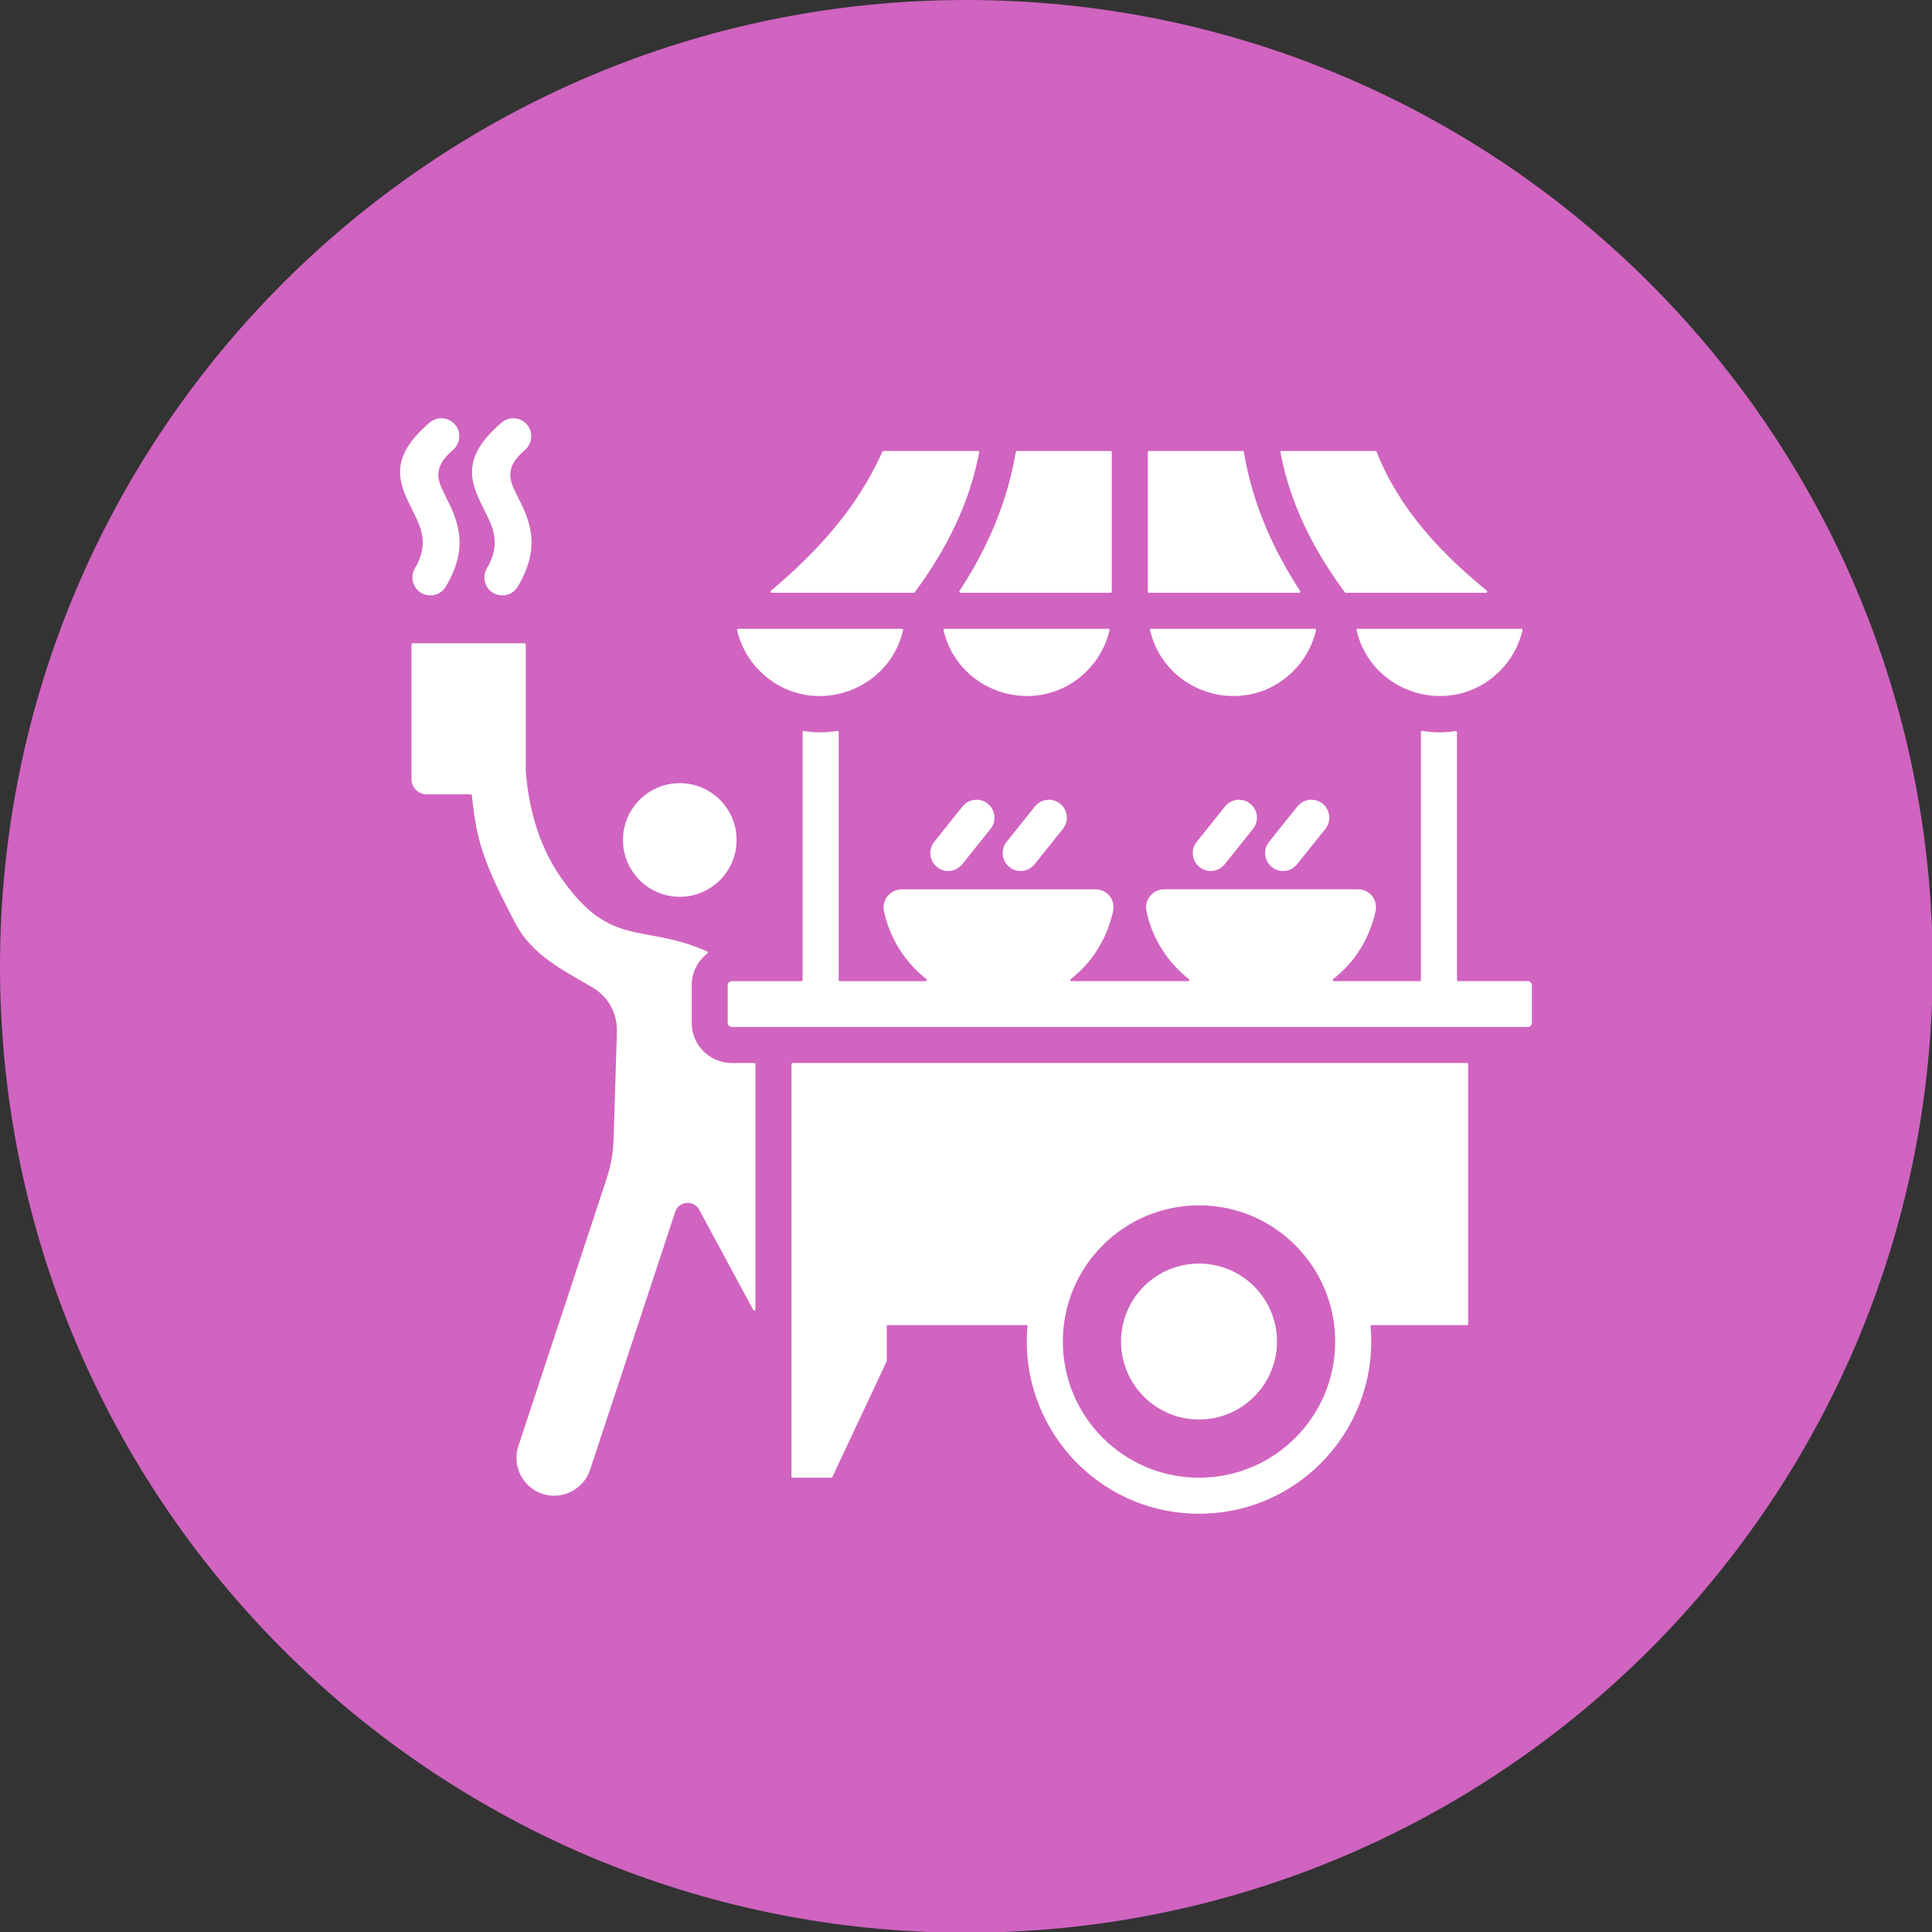 <?xml version="1.0" encoding="UTF-8"?> <svg xmlns="http://www.w3.org/2000/svg" width="44" height="44" viewBox="0 0 44 44" fill="none"><rect x="0" y="0" width="44" height="44" fill="#333333" stroke="none"/><g clip-path="url(#clip0_1012_3713)"><path d="M22.008 44.016C34.162 44.016 44.016 34.162 44.016 22.008C44.016 9.853 34.162 0 22.008 0C9.853 0 0 9.853 0 22.008C0 34.162 9.853 44.016 22.008 44.016Z" fill="#D064C0"></path><path fill-rule="evenodd" clip-rule="evenodd" d="M24.206 30.553C24.206 28.84 25.594 27.451 27.307 27.451C29.02 27.451 30.408 28.84 30.408 30.553C30.408 32.266 29.02 33.654 27.307 33.654C25.594 33.654 24.206 32.265 24.206 30.553ZM20.195 30.206C20.195 30.191 20.208 30.178 20.223 30.178H23.373C23.381 30.178 23.388 30.181 23.393 30.187C23.398 30.193 23.401 30.2 23.4 30.208C23.201 32.489 24.992 34.474 27.307 34.474C29.622 34.474 31.413 32.489 31.214 30.208C31.213 30.204 31.214 30.201 31.215 30.197C31.216 30.193 31.218 30.19 31.221 30.187C31.223 30.184 31.226 30.182 31.23 30.181C31.233 30.179 31.237 30.178 31.241 30.178H33.409C33.416 30.178 33.423 30.175 33.428 30.17C33.433 30.165 33.436 30.158 33.436 30.151V24.236C33.436 24.229 33.433 24.222 33.428 24.217C33.423 24.211 33.416 24.209 33.409 24.209H18.052C18.045 24.209 18.038 24.211 18.033 24.217C18.028 24.222 18.025 24.229 18.025 24.236V33.626C18.025 33.641 18.037 33.654 18.052 33.654H18.933C18.938 33.654 18.943 33.652 18.947 33.65C18.952 33.647 18.955 33.643 18.957 33.638L20.193 31.004C20.195 31.001 20.195 30.997 20.195 30.993V30.206ZM26.051 29.297C25.358 29.99 25.358 31.115 26.051 31.808C26.745 32.501 27.869 32.501 28.562 31.808C29.256 31.115 29.256 29.99 28.562 29.297C27.869 28.604 26.745 28.604 26.051 29.297ZM34.796 22.345H33.209C33.202 22.345 33.195 22.343 33.19 22.337C33.184 22.332 33.182 22.325 33.182 22.318V16.677C33.182 16.669 33.178 16.662 33.172 16.656C33.166 16.651 33.158 16.649 33.15 16.65C32.899 16.69 32.643 16.689 32.393 16.646C32.389 16.645 32.385 16.645 32.381 16.646C32.377 16.647 32.374 16.649 32.371 16.652C32.368 16.654 32.365 16.657 32.363 16.661C32.362 16.665 32.361 16.669 32.361 16.672V22.318C32.361 22.325 32.358 22.332 32.353 22.337C32.348 22.342 32.341 22.345 32.334 22.345H30.381C30.369 22.345 30.359 22.338 30.355 22.327C30.351 22.316 30.355 22.304 30.364 22.297C30.852 21.914 31.171 21.405 31.322 20.781L31.322 20.78C31.396 20.493 31.189 20.253 30.928 20.253H26.51V20.255C26.253 20.255 26.056 20.493 26.109 20.747C26.239 21.371 26.59 21.916 27.074 22.297C27.084 22.304 27.087 22.316 27.083 22.327C27.079 22.338 27.069 22.345 27.057 22.345H24.404C24.392 22.345 24.382 22.338 24.378 22.327C24.374 22.316 24.378 22.304 24.387 22.297C24.875 21.915 25.194 21.405 25.344 20.781L25.344 20.78C25.419 20.493 25.212 20.254 24.951 20.254H20.532V20.255C20.276 20.255 20.079 20.493 20.132 20.747C20.262 21.371 20.612 21.916 21.097 22.297C21.106 22.304 21.11 22.316 21.106 22.327C21.102 22.338 21.092 22.346 21.08 22.346H19.127C19.12 22.346 19.113 22.343 19.108 22.337C19.103 22.332 19.1 22.325 19.1 22.318V16.673C19.1 16.669 19.099 16.665 19.097 16.661C19.096 16.657 19.093 16.654 19.09 16.652C19.087 16.649 19.084 16.647 19.08 16.646C19.076 16.645 19.072 16.645 19.068 16.646C18.817 16.689 18.562 16.69 18.311 16.65C18.303 16.649 18.295 16.651 18.289 16.656C18.282 16.662 18.279 16.669 18.279 16.677V22.318C18.279 22.326 18.276 22.332 18.271 22.338C18.266 22.343 18.259 22.346 18.252 22.346H16.665C16.615 22.346 16.573 22.387 16.573 22.437V23.297C16.573 23.346 16.615 23.388 16.665 23.388H34.796C34.845 23.388 34.887 23.346 34.887 23.297V22.437C34.887 22.413 34.877 22.39 34.86 22.373C34.843 22.355 34.82 22.346 34.796 22.345ZM20.833 13.489C21.546 12.525 22.076 11.481 22.3 10.304C22.301 10.3 22.301 10.296 22.3 10.292C22.299 10.288 22.297 10.284 22.294 10.281C22.292 10.278 22.288 10.276 22.285 10.274C22.281 10.272 22.277 10.271 22.273 10.271H20.12C20.115 10.271 20.11 10.273 20.105 10.276C20.101 10.279 20.097 10.283 20.095 10.288C19.519 11.577 18.61 12.566 17.561 13.452C17.552 13.46 17.549 13.471 17.552 13.482C17.556 13.493 17.567 13.5 17.578 13.5H20.811C20.816 13.5 20.82 13.499 20.824 13.497C20.827 13.495 20.831 13.493 20.833 13.489ZM25.32 13.473C25.32 13.48 25.317 13.487 25.312 13.492C25.307 13.497 25.3 13.5 25.293 13.5H21.875C21.864 13.5 21.855 13.495 21.851 13.486C21.846 13.477 21.846 13.466 21.852 13.458C22.485 12.491 22.94 11.446 23.134 10.294C23.135 10.288 23.138 10.282 23.143 10.278C23.148 10.274 23.154 10.271 23.16 10.271H25.293C25.308 10.271 25.32 10.284 25.32 10.299V13.473ZM29.609 13.458C28.976 12.49 28.521 11.446 28.328 10.294C28.326 10.288 28.323 10.282 28.318 10.278C28.313 10.274 28.307 10.271 28.301 10.271H26.168C26.161 10.271 26.154 10.274 26.149 10.279C26.144 10.284 26.141 10.291 26.141 10.299V13.473C26.141 13.488 26.153 13.5 26.168 13.5H29.587C29.591 13.5 29.596 13.499 29.601 13.496C29.605 13.494 29.608 13.49 29.61 13.486C29.613 13.482 29.614 13.477 29.614 13.472C29.614 13.467 29.612 13.462 29.609 13.458ZM30.65 13.5C30.646 13.5 30.641 13.499 30.637 13.497C30.634 13.495 30.63 13.493 30.628 13.489C29.915 12.525 29.385 11.481 29.161 10.304C29.16 10.3 29.16 10.296 29.161 10.292C29.162 10.288 29.164 10.284 29.167 10.281C29.169 10.278 29.173 10.276 29.176 10.274C29.18 10.272 29.184 10.271 29.188 10.271H31.325C31.337 10.271 31.346 10.278 31.351 10.289C31.866 11.588 32.797 12.582 33.861 13.452C33.87 13.459 33.873 13.471 33.869 13.482C33.865 13.493 33.855 13.5 33.843 13.5H30.65ZM30.895 14.354C31.236 15.819 33.075 16.365 34.157 15.283C34.413 15.028 34.592 14.706 34.675 14.354C34.676 14.35 34.676 14.346 34.675 14.342C34.674 14.338 34.672 14.334 34.67 14.331C34.667 14.328 34.664 14.325 34.66 14.323C34.657 14.322 34.653 14.321 34.648 14.321H30.921C30.917 14.321 30.913 14.322 30.909 14.323C30.906 14.325 30.902 14.328 30.9 14.331C30.897 14.334 30.895 14.338 30.895 14.342C30.894 14.346 30.894 14.35 30.895 14.354ZM26.192 14.354C26.533 15.819 28.373 16.365 29.455 15.283C29.71 15.028 29.89 14.706 29.972 14.354C29.973 14.35 29.973 14.346 29.972 14.342C29.971 14.338 29.97 14.334 29.967 14.331C29.964 14.328 29.961 14.325 29.957 14.323C29.954 14.322 29.95 14.321 29.945 14.321H26.218C26.214 14.321 26.21 14.322 26.206 14.323C26.203 14.325 26.2 14.328 26.197 14.331C26.194 14.334 26.193 14.338 26.192 14.342C26.191 14.346 26.191 14.35 26.192 14.354ZM21.489 14.354C21.83 15.819 23.67 16.365 24.752 15.283C25.008 15.028 25.187 14.706 25.269 14.354C25.27 14.35 25.27 14.346 25.27 14.342C25.268 14.338 25.267 14.334 25.264 14.331C25.262 14.328 25.258 14.325 25.255 14.323C25.251 14.322 25.247 14.321 25.243 14.321H21.516C21.512 14.321 21.507 14.322 21.504 14.323C21.5 14.325 21.497 14.328 21.494 14.331C21.492 14.334 21.49 14.338 21.489 14.342C21.488 14.346 21.488 14.35 21.489 14.354ZM17.304 15.283C18.386 16.365 20.225 15.819 20.567 14.354C20.569 14.346 20.567 14.338 20.561 14.331C20.556 14.324 20.549 14.321 20.54 14.321H16.813C16.804 14.321 16.797 14.324 16.791 14.331C16.786 14.338 16.784 14.346 16.786 14.354C16.869 14.706 17.048 15.028 17.304 15.283ZM16.103 21.668C16.112 21.672 16.118 21.68 16.119 21.69C16.12 21.7 16.117 21.709 16.109 21.715C15.89 21.884 15.753 22.146 15.753 22.437V23.297C15.753 23.799 16.163 24.209 16.665 24.209H17.177C17.192 24.209 17.205 24.221 17.205 24.236V29.817C17.205 29.829 17.196 29.84 17.184 29.843C17.172 29.846 17.159 29.841 17.153 29.83L15.924 27.551C15.8 27.321 15.459 27.351 15.378 27.599L13.438 33.474C13.29 33.923 12.801 34.169 12.352 34.021C11.903 33.873 11.657 33.384 11.805 32.935L13.809 26.864C13.915 26.542 13.966 26.254 13.976 25.916L14.049 23.498C14.061 23.072 13.856 22.701 13.489 22.485C12.821 22.094 12.121 21.753 11.743 21.037C11.016 19.661 10.848 19.143 10.748 18.116C10.747 18.109 10.744 18.103 10.739 18.098C10.734 18.094 10.727 18.091 10.721 18.091H9.717C9.527 18.091 9.371 17.935 9.371 17.746V14.677C9.371 14.662 9.384 14.65 9.399 14.65H11.945C11.96 14.65 11.973 14.662 11.973 14.677V17.562L11.973 17.564C11.995 17.835 12.033 18.096 12.086 18.346C12.217 18.96 12.443 19.511 12.778 19.991C13.916 21.621 14.63 21.015 16.103 21.668ZM21.914 19.683C21.881 19.725 21.839 19.759 21.792 19.785C21.745 19.811 21.694 19.828 21.641 19.834C21.533 19.846 21.425 19.814 21.34 19.747C21.256 19.679 21.202 19.581 21.19 19.473C21.177 19.366 21.209 19.258 21.276 19.173L21.921 18.367C21.955 18.325 21.996 18.29 22.043 18.264C22.09 18.238 22.142 18.222 22.195 18.216C22.248 18.21 22.302 18.215 22.354 18.229C22.405 18.244 22.453 18.269 22.495 18.303C22.537 18.336 22.572 18.378 22.598 18.424C22.624 18.471 22.64 18.523 22.646 18.576C22.652 18.63 22.647 18.683 22.633 18.735C22.618 18.787 22.593 18.835 22.559 18.877L21.914 19.683ZM29.54 19.683C29.472 19.767 29.374 19.822 29.266 19.834C29.159 19.846 29.05 19.814 28.966 19.747C28.881 19.679 28.827 19.581 28.815 19.473C28.803 19.366 28.834 19.258 28.902 19.173L29.547 18.367C29.614 18.282 29.713 18.228 29.82 18.216C29.928 18.204 30.036 18.235 30.121 18.303C30.205 18.37 30.259 18.469 30.271 18.576C30.284 18.684 30.252 18.792 30.185 18.877L29.54 19.683ZM27.892 19.683C27.824 19.767 27.726 19.822 27.618 19.834C27.51 19.846 27.402 19.814 27.318 19.747C27.233 19.679 27.179 19.581 27.167 19.473C27.155 19.366 27.186 19.258 27.254 19.173L27.899 18.367C27.932 18.325 27.974 18.29 28.02 18.264C28.067 18.238 28.119 18.222 28.172 18.216C28.226 18.21 28.279 18.215 28.331 18.229C28.383 18.244 28.43 18.269 28.472 18.303C28.514 18.336 28.549 18.378 28.575 18.424C28.601 18.471 28.617 18.523 28.623 18.576C28.629 18.63 28.625 18.683 28.61 18.735C28.595 18.787 28.57 18.835 28.537 18.877L27.892 19.683ZM23.562 19.683C23.529 19.725 23.488 19.759 23.441 19.785C23.394 19.811 23.342 19.828 23.289 19.834C23.236 19.84 23.182 19.835 23.13 19.82C23.079 19.805 23.031 19.78 22.989 19.747C22.947 19.713 22.912 19.672 22.886 19.625C22.86 19.578 22.844 19.526 22.838 19.473C22.832 19.42 22.837 19.366 22.851 19.314C22.866 19.263 22.891 19.215 22.925 19.173L23.57 18.367C23.603 18.325 23.645 18.29 23.692 18.264C23.738 18.238 23.79 18.222 23.843 18.216C23.897 18.21 23.951 18.215 24.002 18.23C24.053 18.244 24.102 18.269 24.143 18.303C24.185 18.336 24.22 18.378 24.246 18.424C24.272 18.471 24.288 18.523 24.294 18.576C24.3 18.63 24.296 18.683 24.281 18.735C24.266 18.787 24.241 18.835 24.207 18.877L23.562 19.683ZM9.785 9.624C9.868 9.553 9.975 9.518 10.083 9.527C10.191 9.535 10.292 9.586 10.362 9.669C10.433 9.751 10.468 9.858 10.459 9.966C10.451 10.075 10.4 10.175 10.317 10.245C9.828 10.665 9.974 10.955 10.139 11.285C10.41 11.825 10.71 12.424 10.15 13.365C10.093 13.457 10.003 13.523 9.899 13.548C9.794 13.574 9.684 13.557 9.591 13.502C9.499 13.447 9.432 13.357 9.405 13.253C9.378 13.149 9.393 13.038 9.448 12.945C9.779 12.389 9.584 12.001 9.408 11.651C9.09 11.016 8.811 10.458 9.785 9.624ZM11.424 9.624C10.449 10.458 10.729 11.016 11.047 11.651C11.223 12.001 11.418 12.389 11.087 12.945C11.032 13.038 11.017 13.149 11.044 13.253C11.071 13.357 11.138 13.447 11.23 13.502C11.322 13.557 11.433 13.574 11.537 13.548C11.642 13.523 11.732 13.457 11.789 13.365C12.349 12.424 12.048 11.825 11.778 11.285C11.612 10.955 11.467 10.665 11.956 10.245C11.997 10.211 12.031 10.168 12.055 10.12C12.079 10.072 12.094 10.02 12.098 9.966C12.102 9.913 12.096 9.859 12.079 9.808C12.063 9.757 12.036 9.709 12.001 9.669C11.966 9.628 11.924 9.594 11.876 9.57C11.828 9.545 11.775 9.531 11.722 9.527C11.668 9.522 11.614 9.529 11.563 9.546C11.512 9.562 11.465 9.589 11.424 9.624ZM15.482 17.836C16.196 17.836 16.775 18.416 16.775 19.13C16.775 19.844 16.196 20.424 15.482 20.424C14.767 20.424 14.188 19.844 14.188 19.13C14.188 18.416 14.767 17.836 15.482 17.836Z" fill="white"></path></g><defs><clipPath id="clip0_1012_3713"><rect width="44" height="44" fill="white"></rect></clipPath></defs></svg> 